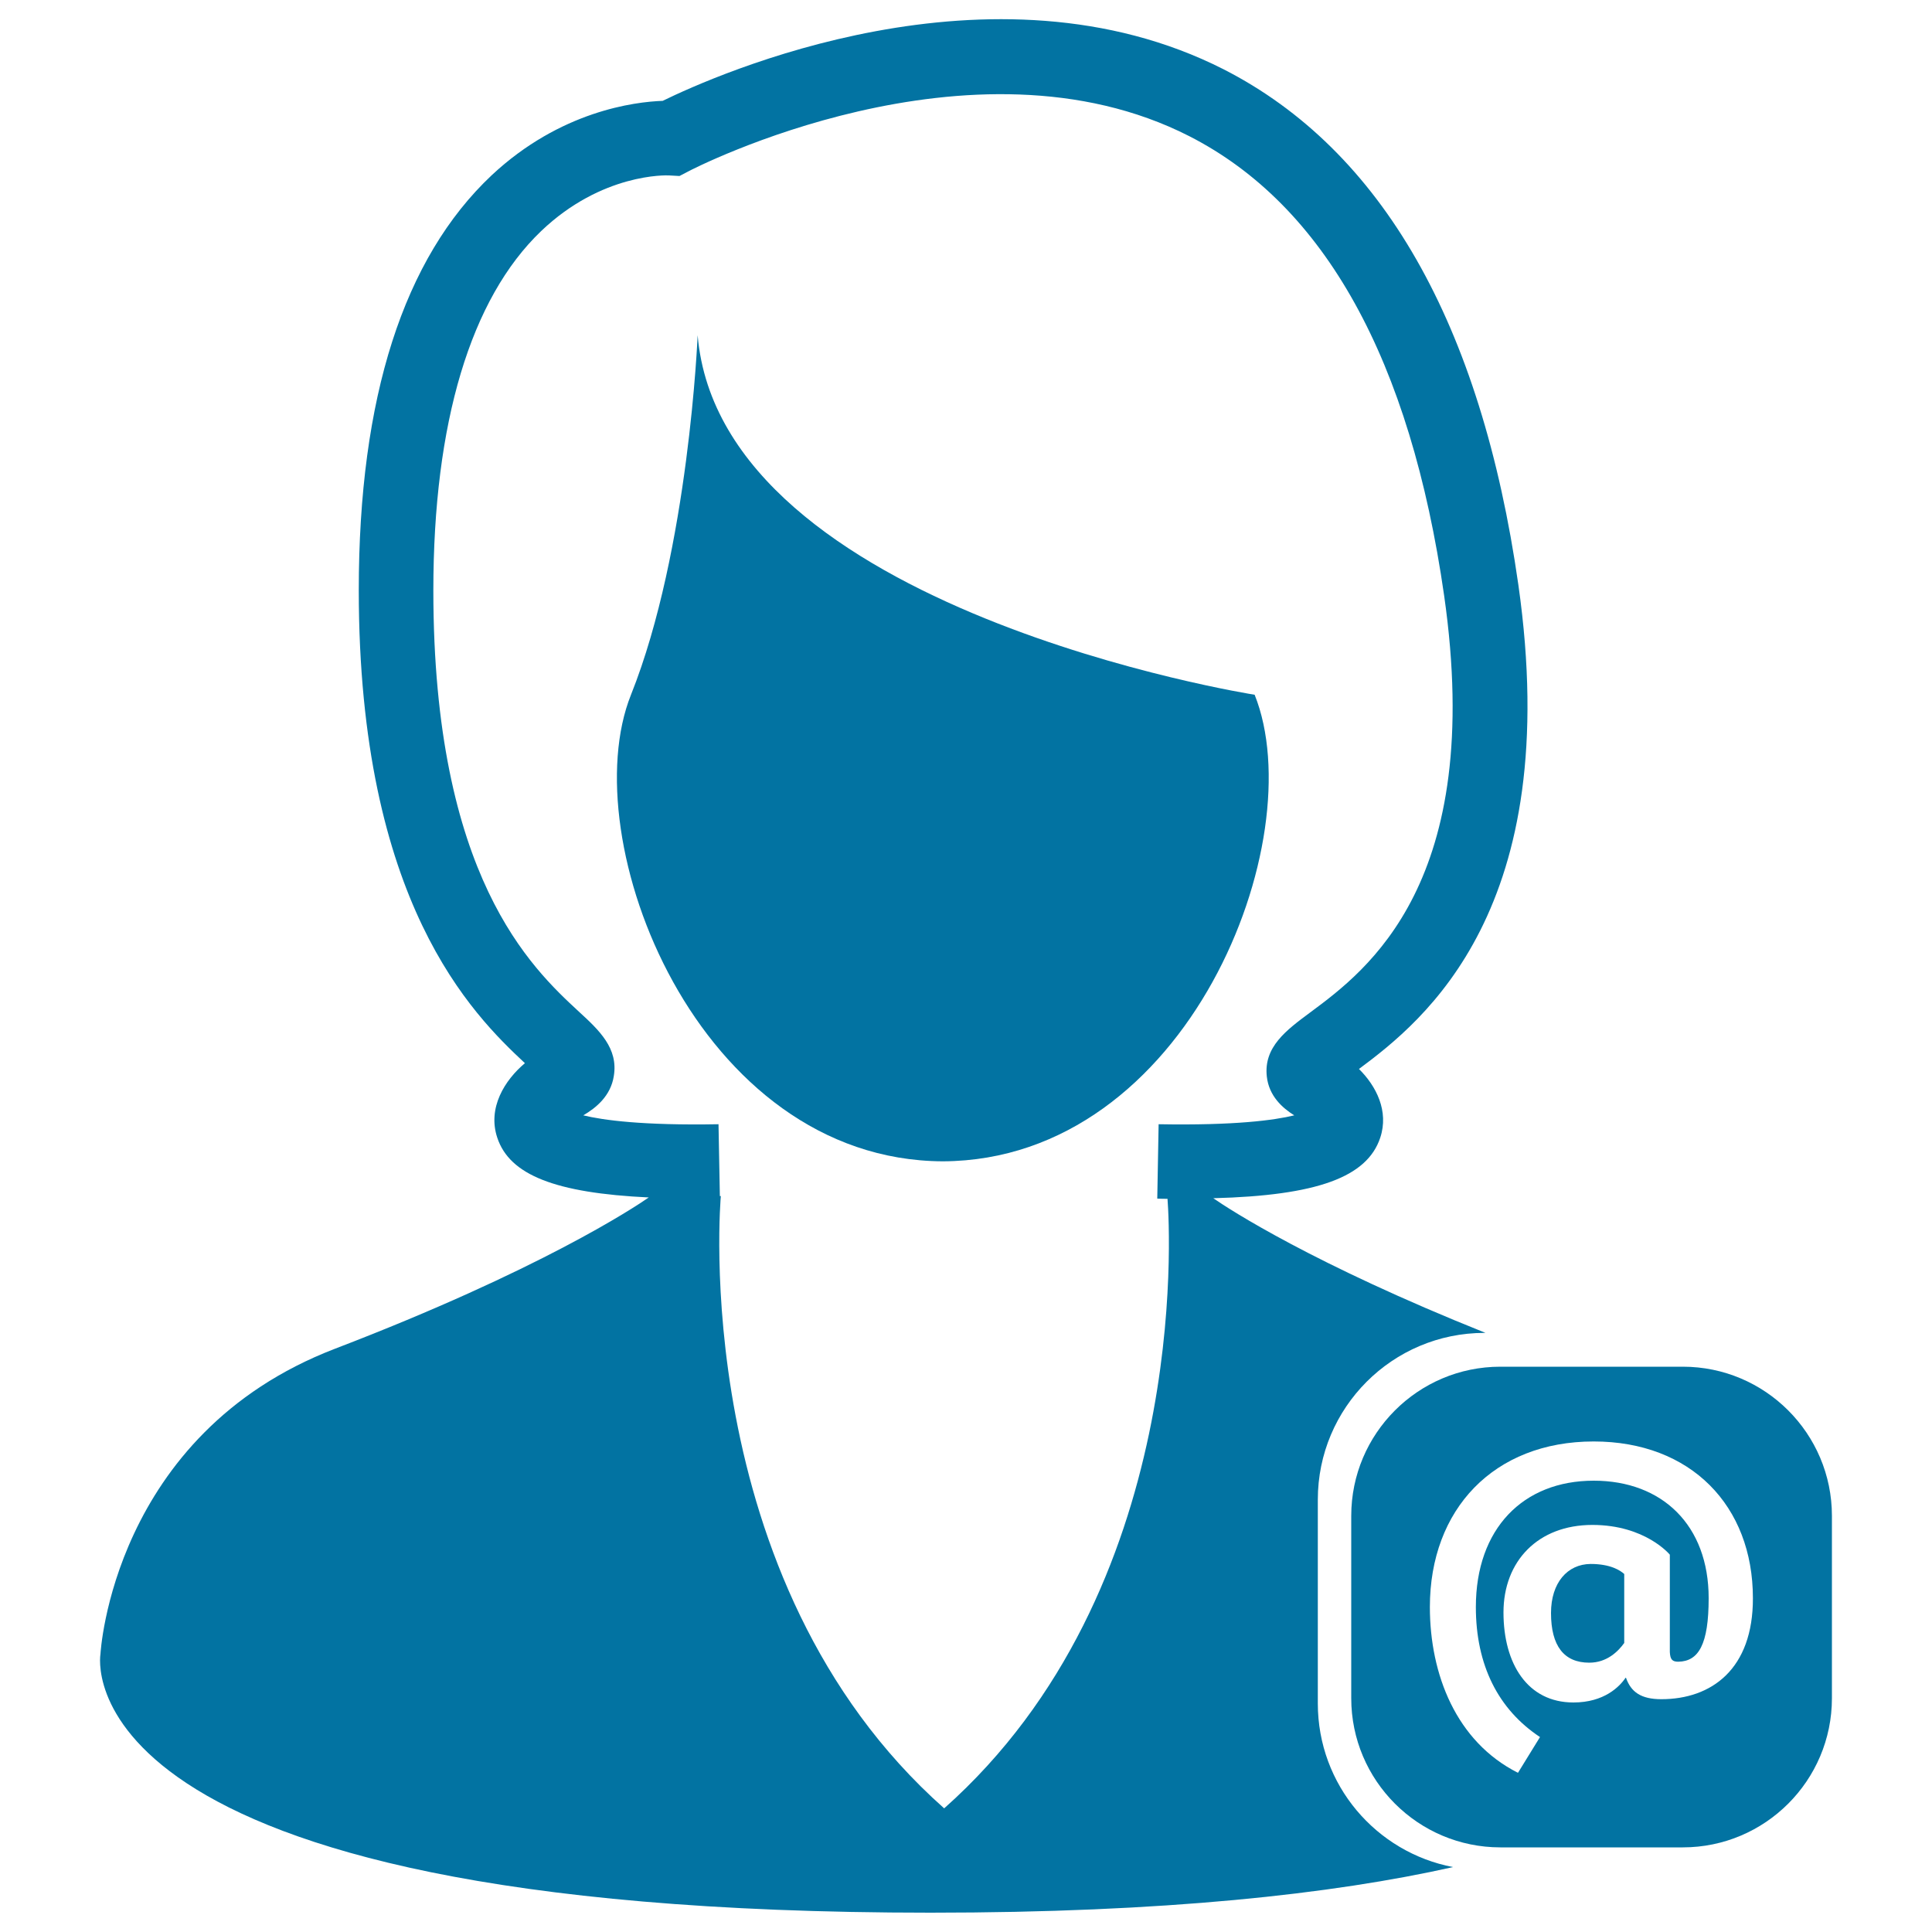 <svg xmlns="http://www.w3.org/2000/svg" viewBox="0 0 1000 1000" style="fill:#0273a2">
<title>Female User SVG icon</title>
<g><g><path d="M488.7,601.2c-0.2,0-0.4,0-0.6,0c-0.2,0-0.4,0-0.6,0H488.7z"/><path d="M649.4,359.6c0,0-276.3-43.5-288.3-186.1c0,0-4.5,111-34.5,186.1c-30,74.9,34.3,240.9,161.4,241.5C615.1,600.5,679.4,434.5,649.4,359.6z"/><path d="M682.1,881.7V776.2c0-47.6,38.6-86.3,86.3-86.3h0.5c-89.2-35.7-132.4-63.8-140.9-69.7c53.7-1.4,79.6-10.9,86.4-31.3c4.6-13.8-2.1-26.8-11-35.6c33.6-25,106.4-82.8,82.5-250.6c-19.3-135.2-70.7-225-152.5-266.8C513.1-25.2,370.2,38.9,343,52.2c-14.4,0.5-52.9,5.2-88.5,38.5c-45.6,42.9-68.8,115.1-68.8,214.8c0,161.7,59,219.6,86,244.8c-10.4,8.7-19.5,23.1-14.3,38.6c6.4,19.3,30.1,28.6,78.4,30.9c-7.5,5.2-56.5,37.7-162.4,78.3C58,742.4,52,856.1,52,856.1S28,990,481.6,990c121.1,0,208-9.6,270.5-23.6C712.3,958.8,682.1,923.9,682.1,881.7z M604.3,620.5c1.3,17.2,11.6,202.5-115.6,315.5C355.1,817.5,373.1,619.1,373.1,619.1h-0.5l-0.7-37.2c-39.3,0.7-59.7-2.1-70-4.6c6.7-3.9,14.2-10.1,15.8-20.3c2.4-14.4-7.5-23.7-18.1-33.4c-24.5-22.7-75.3-69.9-75.3-218c0-86.8,19.3-151.1,55.8-186c31.4-30,64.8-28.9,66.2-28.8l5.4,0.3l4.8-2.5c1.4-0.8,146.2-75.7,259.1-18.1c70.1,35.8,114.4,115.8,131.9,237.9c21.2,148.4-39.9,193.8-69.3,215.6c-12.4,9.2-24.2,17.9-22.5,33.2c1.1,10.1,8.1,16.3,14.2,20.1c-10.2,2.5-30.7,5.3-70.2,4.6l-0.7,38.5C600.9,620.5,602.6,620.5,604.3,620.5z"/><path d="M802.8,834.9c0,17,6.7,25.7,19.8,25.7c9.2,0,15-5.9,18.1-10.2v-35.7c-2-1.8-7-5.2-17.4-5.2C811.3,809.6,802.8,819.2,802.8,834.9z"/><path d="M871,707.4h-94.4c-42.6,0-77.2,34.6-77.2,77.2V879c0,42.6,34.6,77.2,77.2,77.2H871c42.6,0,77.2-34.6,77.2-77.2v-94.4C948.2,742,913.6,707.4,871,707.4z M859.9,879.5c-10.5,0-15.7-3.7-18.3-11.1h-0.2c-3.1,4.6-11.1,12.8-27,12.8c-23.8,0-36.2-20.1-36.2-46.6c0-26.6,17.9-45.3,46-45.3c27.5,0,40.1,15.4,40.1,15.4v50.4c0.2,3.9,1.3,5,4.4,5c10.5-0.2,15.7-8.9,15.7-32.9c0-37.7-24-60.8-59.5-60.8c-36.6,0-61,24.9-61,65.4c0,30.1,11.6,53,33.2,67.3l-11.4,18.5c-32-16.1-45.6-51-45.6-85.8c0-50.6,33.1-85.7,84.8-85.7c50.3,0,82.4,33.3,82.4,81.1C907.4,863.9,885.9,879.5,859.9,879.5z"/></g></g>
</svg>